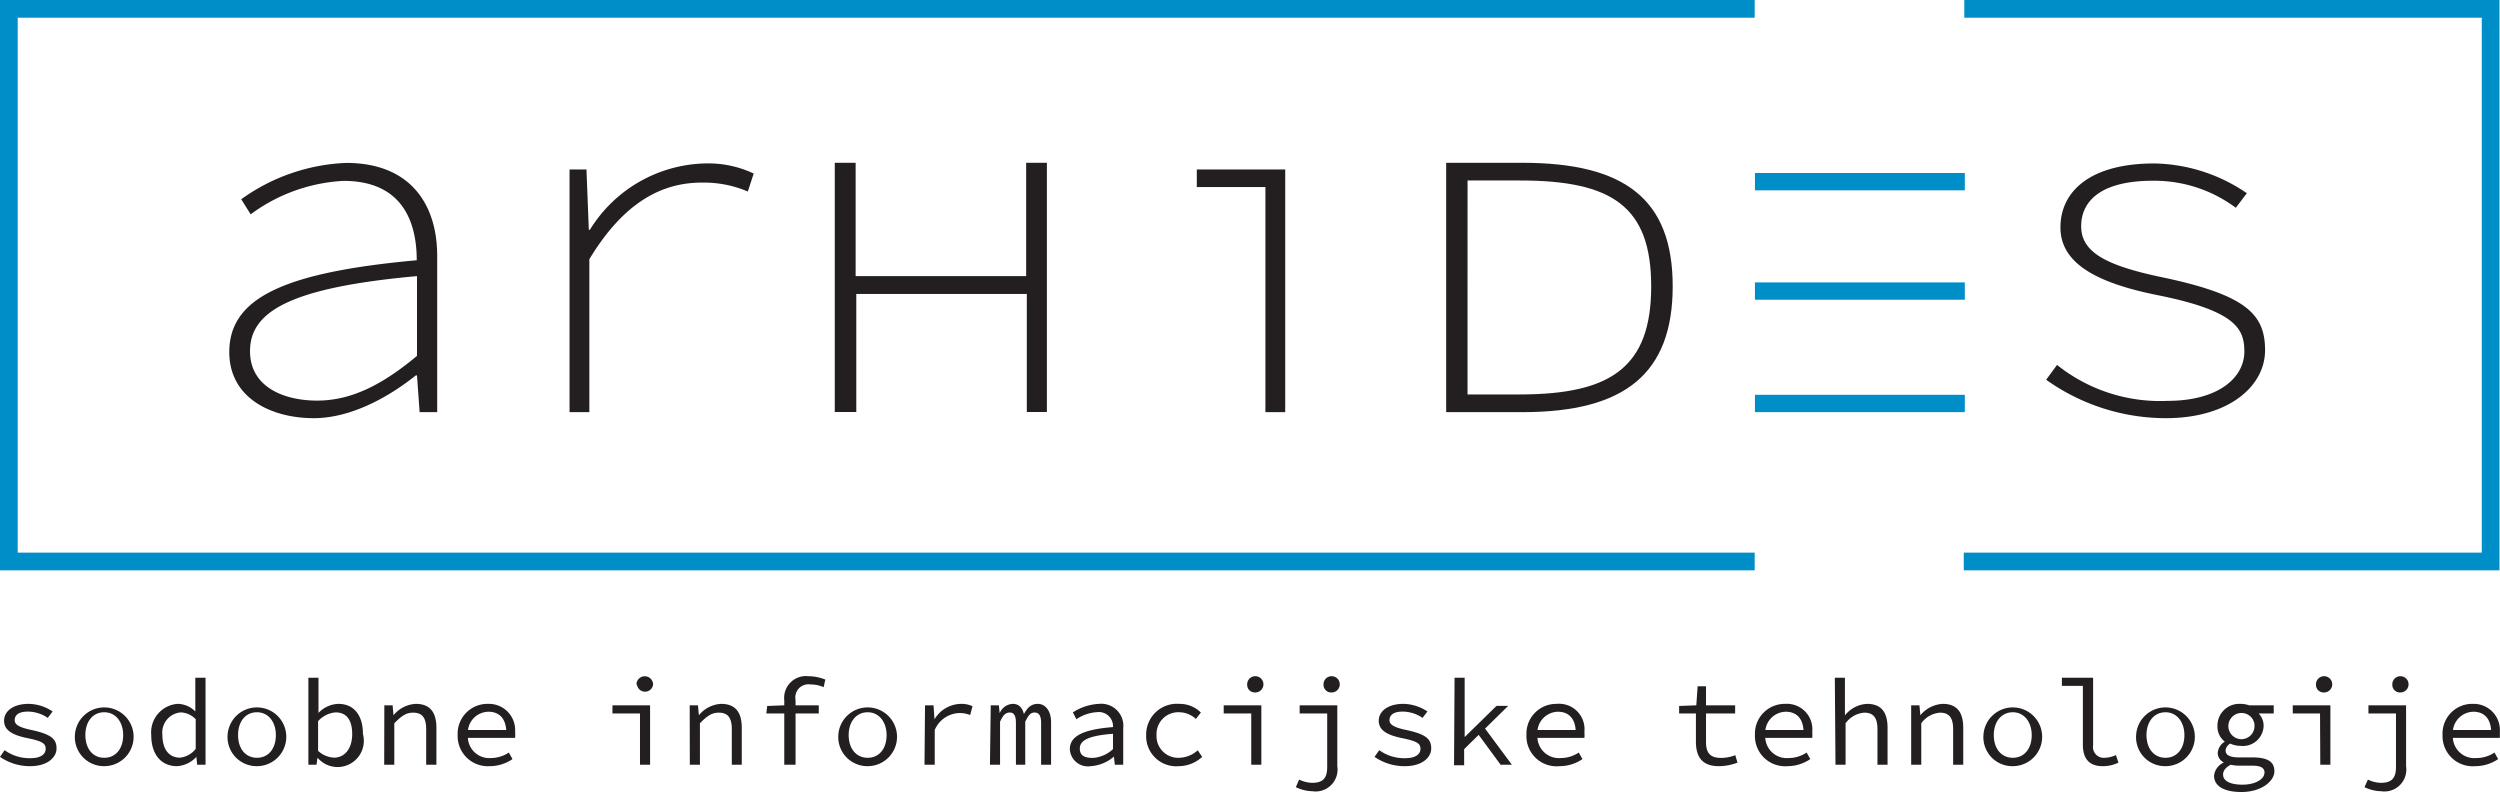 <svg id="Layer_1" data-name="Layer 1" xmlns="http://www.w3.org/2000/svg" viewBox="0 0 190.59 60.39"><defs><style>.cls-1{fill:#231f20;}.cls-2{fill:#008ec8;}</style></defs><title>01 Arhides logo</title><path class="cls-1" d="M3.21,61.51,3.56,61a3.25,3.25,0,0,0,2,.61c.76,0,1.13-.31,1.13-.7s-.17-.58-1.4-.83-1.77-.65-1.77-1.33.64-1.28,1.88-1.28a3.34,3.34,0,0,1,1.82.58l-.37.49a2.67,2.67,0,0,0-1.52-.48c-.76,0-1,.31-1,.66s.39.56,1.32.75c1.5.33,1.87.7,1.87,1.4s-.72,1.35-2,1.35A4,4,0,0,1,3.21,61.51Z" transform="translate(-3.21 -3.81)"/><path class="cls-1" d="M8.92,59.85a2.24,2.24,0,1,1,2.24,2.37A2.22,2.22,0,0,1,8.92,59.85Zm3.68,0c0-1-.57-1.74-1.44-1.74s-1.44.7-1.44,1.74.57,1.73,1.44,1.73S12.6,60.89,12.6,59.85Z" transform="translate(-3.21 -3.81)"/><path class="cls-1" d="M14.74,59.85a2.18,2.18,0,0,1,2-2.38,1.92,1.92,0,0,1,1.36.58h0l0-.83V55.48h.78v6.63h-.64l-.06-.6h0a2.17,2.17,0,0,1-1.48.71C15.53,62.22,14.74,61.36,14.74,59.85Zm3.39,1V58.64A1.68,1.68,0,0,0,17,58.12a1.54,1.54,0,0,0-1.41,1.72c0,1.08.5,1.73,1.33,1.73A1.73,1.73,0,0,0,18.13,60.9Z" transform="translate(-3.21 -3.81)"/><path class="cls-1" d="M20.56,59.85a2.24,2.24,0,1,1,2.24,2.37A2.22,2.22,0,0,1,20.56,59.85Zm3.68,0c0-1-.57-1.74-1.44-1.74s-1.44.7-1.44,1.74.57,1.73,1.44,1.73S24.24,60.89,24.24,59.85Z" transform="translate(-3.21 -3.81)"/><path class="cls-1" d="M27.41,61.6h0l-.07.51h-.62V55.48h.77v1.8l0,.88h0A2.19,2.19,0,0,1,29,57.47c1.22,0,1.88.9,1.88,2.3a2,2,0,0,1-3.44,1.83Zm2.65-1.82c0-1-.37-1.66-1.27-1.66a2,2,0,0,0-1.33.67v2.26a1.91,1.91,0,0,0,1.22.52C29.47,61.57,30.06,60.9,30.06,59.78Z" transform="translate(-3.21 -3.81)"/><path class="cls-1" d="M32.51,57.58h.63l.07.76h0a2.33,2.33,0,0,1,1.7-.87c1.07,0,1.57.63,1.57,1.82v2.82h-.78V59.4c0-.86-.29-1.26-1-1.26-.54,0-.9.27-1.43.81v3.16h-.77Z" transform="translate(-3.21 -3.81)"/><path class="cls-1" d="M38.1,59.83a2.27,2.27,0,0,1,2.31-2.36,2,2,0,0,1,2.07,2.12,2.94,2.94,0,0,1,0,.47H38.61v-.6H42l-.19.22c0-1.08-.53-1.61-1.36-1.61a1.6,1.6,0,0,0-1.57,1.76,1.64,1.64,0,0,0,1.77,1.77A2.47,2.47,0,0,0,42,61.18l.28.5a3.08,3.08,0,0,1-1.75.54A2.3,2.3,0,0,1,38.1,59.83Z" transform="translate(-3.21 -3.81)"/><path class="cls-1" d="M52,58.2h-2.1v-.62h2.87v4.53H52ZM51.73,56A.62.62,0,0,1,53,56a.62.62,0,0,1-1.23,0Z" transform="translate(-3.21 -3.81)"/><path class="cls-1" d="M55.79,57.58h.63l.07.76h0a2.33,2.33,0,0,1,1.7-.87c1.07,0,1.57.63,1.57,1.82v2.82H59V59.4c0-.86-.29-1.26-1-1.26-.54,0-.9.27-1.43.81v3.16h-.77Z" transform="translate(-3.21 -3.81)"/><path class="cls-1" d="M61.7,57.63,63,57.58h2.63v.62h-4ZM63,57.2a1.66,1.66,0,0,1,1.82-1.84,3.52,3.52,0,0,1,1.31.26L66,56.2a2.41,2.41,0,0,0-1-.21,1,1,0,0,0-1.14,1.18v4.94H63Z" transform="translate(-3.21 -3.81)"/><path class="cls-1" d="M67.12,59.85a2.24,2.24,0,1,1,2.24,2.37A2.22,2.22,0,0,1,67.12,59.85Zm3.68,0c0-1-.58-1.74-1.44-1.74s-1.45.7-1.45,1.74.58,1.73,1.45,1.73S70.8,60.89,70.8,59.85Z" transform="translate(-3.21 -3.81)"/><path class="cls-1" d="M73.73,57.58h.65l.07,1.07h0a2.4,2.4,0,0,1,2-1.18,2,2,0,0,1,.9.18l-.18.67a2.16,2.16,0,0,0-.84-.15,2.11,2.11,0,0,0-1.86,1.29v2.65h-.78Z" transform="translate(-3.21 -3.81)"/><path class="cls-1" d="M78.74,57.58h.62l.06.6h0a1.14,1.14,0,0,1,1-.71c.44,0,.72.26.85.78.26-.48.54-.78,1.07-.78s1,.49,1,1.4v3.24h-.76V58.92c0-.52-.15-.79-.49-.79s-.48.23-.72.7v3.28h-.71V58.92c0-.52-.13-.79-.47-.79s-.52.23-.74.7v3.28h-.77Z" transform="translate(-3.21 -3.81)"/><path class="cls-1" d="M84.77,60.93c0-1,1-1.51,3.29-1.69a1.08,1.08,0,0,0-1.2-1.14,3.18,3.18,0,0,0-1.59.54L85,58.12a4,4,0,0,1,2-.65,1.68,1.68,0,0,1,1.84,1.86v2.78h-.64l-.07-.62h0a3,3,0,0,1-1.77.73A1.38,1.38,0,0,1,84.77,60.93Zm3.29,0V59.75c-1.94.15-2.53.53-2.53,1.13s.47.71,1,.71A2.47,2.47,0,0,0,88.06,60.92Z" transform="translate(-3.21 -3.81)"/><path class="cls-1" d="M90.59,59.85a2.34,2.34,0,0,1,2.52-2.38,2.3,2.3,0,0,1,1.65.66l-.38.49a1.89,1.89,0,0,0-1.24-.51,1.66,1.66,0,0,0-1.76,1.74,1.65,1.65,0,0,0,1.74,1.73,2.19,2.19,0,0,0,1.4-.57l.34.5a2.66,2.66,0,0,1-1.79.71A2.29,2.29,0,0,1,90.59,59.85Z" transform="translate(-3.21 -3.81)"/><path class="cls-1" d="M98.6,58.2H96.5v-.62h2.87v4.53H98.6ZM98.29,56a.62.62,0,1,1,.61.6A.58.58,0,0,1,98.29,56Z" transform="translate(-3.21 -3.81)"/><path class="cls-1" d="M102,63.82l.25-.58a2.37,2.37,0,0,0,1,.25c.9,0,1.14-.45,1.14-1.22V58.2h-2.1v-.62h2.87v4.64a1.67,1.67,0,0,1-1.9,1.91A3,3,0,0,1,102,63.82ZM104.11,56a.62.62,0,1,1,.61.6A.58.58,0,0,1,104.11,56Z" transform="translate(-3.21 -3.81)"/><path class="cls-1" d="M108,61.51l.36-.51a3.22,3.22,0,0,0,2,.61c.77,0,1.14-.31,1.14-.7s-.18-.58-1.41-.83-1.77-.65-1.77-1.33.65-1.28,1.89-1.28a3.39,3.39,0,0,1,1.82.58l-.37.49a2.67,2.67,0,0,0-1.52-.48c-.76,0-1,.31-1,.66s.39.56,1.32.75c1.5.33,1.86.7,1.86,1.4s-.71,1.35-2,1.35A4,4,0,0,1,108,61.51Z" transform="translate(-3.21 -3.81)"/><path class="cls-1" d="M114.1,55.48h.77V60h0l2.43-2.38h.89l-3.36,3.3v1.23h-.77Zm1.74,4.22.47-.5,2.16,2.91h-.86Z" transform="translate(-3.21 -3.81)"/><path class="cls-1" d="M119.58,59.83a2.27,2.27,0,0,1,2.31-2.36A1.94,1.94,0,0,1,124,59.59a3.09,3.09,0,0,1,0,.47h-3.83v-.6h3.37l-.2.22c0-1.08-.53-1.61-1.36-1.61a1.6,1.6,0,0,0-1.56,1.76,1.64,1.64,0,0,0,1.77,1.77,2.47,2.47,0,0,0,1.38-.42l.28.5a3.11,3.11,0,0,1-1.75.54A2.3,2.3,0,0,1,119.58,59.83Z" transform="translate(-3.21 -3.81)"/><path class="cls-1" d="M132.5,60.35V58.2h-1.28v-.57l1.31-.05.1-1.45h.64v1.45h2.22v.62h-2.22v2.16c0,.81.27,1.23,1.15,1.23a3,3,0,0,0,1.08-.21l.17.57a4,4,0,0,1-1.42.27C132.93,62.22,132.5,61.46,132.5,60.35Z" transform="translate(-3.21 -3.81)"/><path class="cls-1" d="M137,59.83a2.27,2.27,0,0,1,2.31-2.36,1.94,1.94,0,0,1,2.06,2.12,3.09,3.09,0,0,1,0,.47h-3.83v-.6h3.37l-.2.22c0-1.08-.53-1.61-1.36-1.61a1.6,1.6,0,0,0-1.56,1.76,1.64,1.64,0,0,0,1.77,1.77,2.47,2.47,0,0,0,1.38-.42l.28.5a3.11,3.11,0,0,1-1.75.54A2.3,2.3,0,0,1,137,59.83Z" transform="translate(-3.21 -3.81)"/><path class="cls-1" d="M143.09,55.48h.77v1.8l0,1.07h0a2.29,2.29,0,0,1,1.69-.88c1.07,0,1.56.63,1.56,1.82v2.82h-.77V59.4c0-.86-.3-1.26-1-1.26a1.94,1.94,0,0,0-1.43.81v3.16h-.77Z" transform="translate(-3.21 -3.81)"/><path class="cls-1" d="M148.91,57.58h.63l.07.76h0a2.37,2.37,0,0,1,1.71-.87c1.07,0,1.56.63,1.56,1.82v2.82h-.77V59.4c0-.86-.3-1.26-1-1.26a1.94,1.94,0,0,0-1.43.81v3.16h-.77Z" transform="translate(-3.21 -3.81)"/><path class="cls-1" d="M154.42,59.85a2.24,2.24,0,1,1,2.24,2.37A2.21,2.21,0,0,1,154.42,59.85Zm3.68,0c0-1-.58-1.74-1.44-1.74s-1.45.7-1.45,1.74.58,1.73,1.45,1.73S158.1,60.89,158.1,59.85Z" transform="translate(-3.21 -3.81)"/><path class="cls-1" d="M162,60.59V56.1h-1.6v-.62h2.38v5.16a.82.82,0,0,0,.89.94,2.08,2.08,0,0,0,.85-.21l.19.58a2.69,2.69,0,0,1-1.21.27C162.5,62.22,162,61.66,162,60.59Z" transform="translate(-3.21 -3.81)"/><path class="cls-1" d="M166.06,59.85a2.24,2.24,0,1,1,2.24,2.37A2.21,2.21,0,0,1,166.06,59.85Zm3.68,0c0-1-.58-1.74-1.44-1.74s-1.45.7-1.45,1.74.58,1.73,1.45,1.73S169.74,60.89,169.74,59.85Z" transform="translate(-3.21 -3.81)"/><path class="cls-1" d="M172,62.94a1.25,1.25,0,0,1,.75-1v0a.82.82,0,0,1-.47-.74,1.11,1.11,0,0,1,.54-.85v0a1.43,1.43,0,0,1-.56-1.17A1.66,1.66,0,0,1,174,57.47a1.92,1.92,0,0,1,.67.11h1.88v.62H175.4a1.36,1.36,0,0,1,.38.92A1.58,1.58,0,0,1,174,60.67a1.81,1.81,0,0,1-.76-.17.64.64,0,0,0-.36.53c0,.35.35.52,1,.52h1c1.17,0,1.72.3,1.72,1.06s-1,1.58-2.51,1.58C172.76,64.19,172,63.74,172,62.94Zm3.85-.21c0-.43-.35-.55-1-.55h-.89a2.87,2.87,0,0,1-.69-.07c-.43.23-.58.49-.58.75,0,.48.52.77,1.49.77S175.84,63.2,175.84,62.73Zm-.76-3.64A1,1,0,1,0,174,60.16,1,1,0,0,0,175.08,59.09Z" transform="translate(-3.21 -3.81)"/><path class="cls-1" d="M180.08,58.2H178v-.62h2.87v4.53h-.77ZM179.77,56a.62.62,0,1,1,.61.6A.58.58,0,0,1,179.77,56Z" transform="translate(-3.21 -3.81)"/><path class="cls-1" d="M183.47,63.82l.26-.58a2.33,2.33,0,0,0,1,.25c.89,0,1.14-.45,1.14-1.22V58.2h-2.1v-.62h2.87v4.64a1.67,1.67,0,0,1-1.9,1.91A3,3,0,0,1,183.47,63.82ZM185.59,56a.62.62,0,1,1,.61.6A.58.58,0,0,1,185.59,56Z" transform="translate(-3.21 -3.81)"/><path class="cls-1" d="M189.42,59.83a2.26,2.26,0,0,1,2.3-2.36,2,2,0,0,1,2.07,2.12c0,.18,0,.35,0,.47h-3.83v-.6h3.37l-.2.22c0-1.08-.53-1.61-1.36-1.61a1.6,1.6,0,0,0-1.56,1.76A1.64,1.64,0,0,0,192,61.6a2.47,2.47,0,0,0,1.38-.42l.28.5a3.11,3.11,0,0,1-1.75.54A2.3,2.3,0,0,1,189.42,59.83Z" transform="translate(-3.21 -3.81)"/><polygon class="cls-2" points="133.77 43.48 0 43.48 0 0 133.77 0 133.77 1.35 1.35 1.35 1.35 42.13 133.77 42.13 133.77 43.48"/><polygon class="cls-2" points="190.55 43.48 149.71 43.48 149.71 42.13 189.2 42.13 189.2 1.35 149.75 1.35 149.75 0 190.55 0 190.55 43.48"/><path class="cls-1" d="M20.69,30.65c0-4.14,4.19-6.08,14.29-7,0-3.13-1.25-6.05-5.58-6.05a13,13,0,0,0-7.08,2.55L21.6,19a14.68,14.68,0,0,1,8-2.77c4.94,0,6.94,3.21,6.94,7.08V35.23H35.2L35,32.43h-.09c-2.14,1.71-5,3.26-7.78,3.26C23.87,35.69,20.69,34.14,20.69,30.65ZM35,30.94V24.86c-9.62.87-12.73,2.68-12.73,5.72,0,2.73,2.57,3.77,5.12,3.77S32.31,33.19,35,30.94Z" transform="translate(-3.21 -3.81)"/><path class="cls-1" d="M46.63,16.73h1.29l.18,4.6h.08a10.61,10.61,0,0,1,8.75-5.06,8.14,8.14,0,0,1,3.74.77l-.45,1.37a8.57,8.57,0,0,0-3.5-.68c-3.14,0-6,1.58-8.58,5.84V35.23H46.63Z" transform="translate(-3.21 -3.81)"/><path class="cls-1" d="M66.85,16.22h1.59v8.64h13V16.22h1.58v19H81.49v-9h-13v9H66.85Z" transform="translate(-3.21 -3.81)"/><path class="cls-1" d="M99.68,18.07H94.45V16.73h6.74v18.5H99.68Z" transform="translate(-3.21 -3.81)"/><path class="cls-1" d="M113.46,16.22h5.8c7.82,0,11.47,2.77,11.47,9.42s-3.65,9.59-11.44,9.59h-5.83Zm5.63,17.66c7,0,10-2.13,10-8.24s-3-8.07-10-8.07h-4V33.88Z" transform="translate(-3.21 -3.81)"/><path class="cls-1" d="M159.2,32.76l.83-1.13a12.58,12.58,0,0,0,8.43,2.74c3.86,0,5.85-1.76,5.85-3.76,0-1.72-.63-3.1-6.62-4.3-4.68-.94-7.4-2.44-7.4-5.16s2.22-4.88,7.16-4.88a12.83,12.83,0,0,1,7.05,2.27l-.84,1.11a10.39,10.39,0,0,0-6.32-2.06c-4.16,0-5.47,1.69-5.47,3.47,0,2,1.94,3,6.18,3.89,6.43,1.35,7.84,2.83,7.84,5.56s-2.75,5.18-7.56,5.18A15.74,15.74,0,0,1,159.2,32.76Z" transform="translate(-3.21 -3.81)"/><path class="cls-2" d="M153,33.91v1.32H137V33.91h16" transform="translate(-3.21 -3.81)"/><path class="cls-2" d="M153,25.34v1.32H137V25.34h16" transform="translate(-3.21 -3.81)"/><path class="cls-2" d="M153,17v1.32H137V17h16" transform="translate(-3.21 -3.81)"/></svg>